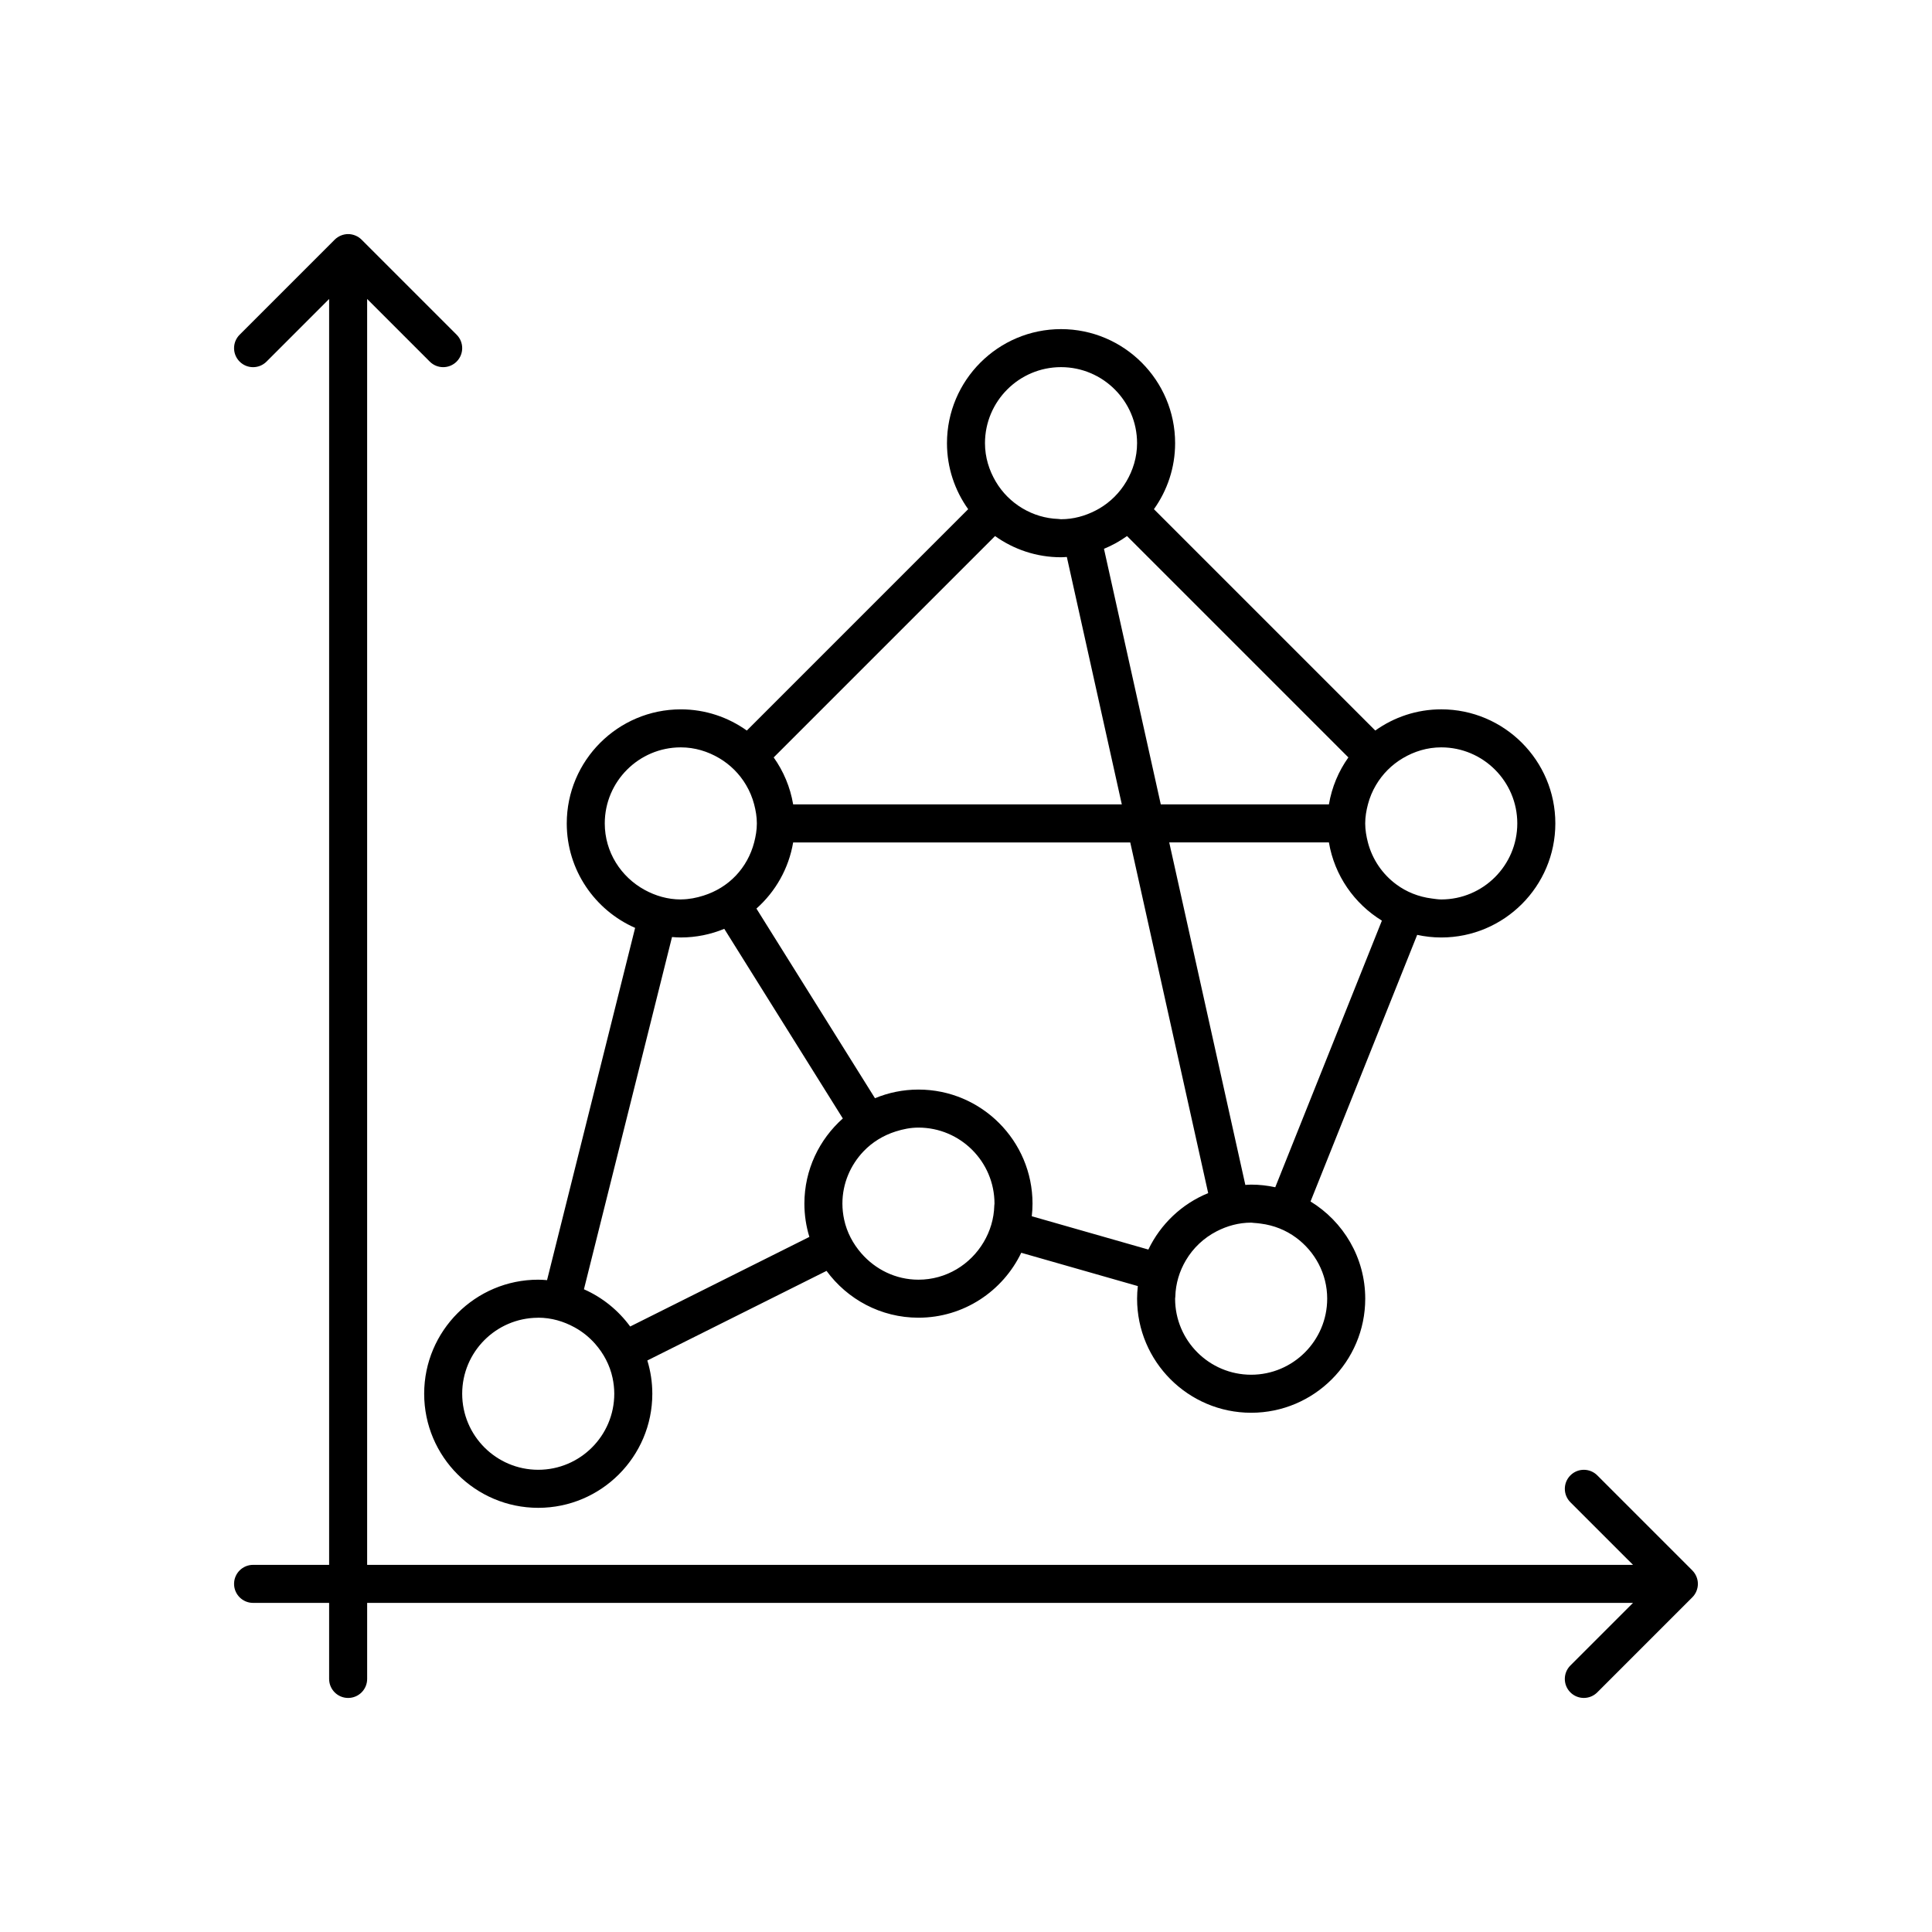 <?xml version="1.0" encoding="UTF-8"?>
<!-- Uploaded to: ICON Repo, www.svgrepo.com, Generator: ICON Repo Mixer Tools -->
<svg fill="#000000" width="800px" height="800px" version="1.1" viewBox="144 144 512 512" xmlns="http://www.w3.org/2000/svg">
 <g>
  <path d="m592.49 560.18-25.191-25.191c-1.969-1.969-5.156-1.969-7.125 0s-1.969 5.156 0 7.125l16.594 16.59h-335.47v-335.47l16.59 16.59c0.984 0.984 2.273 1.477 3.562 1.477 1.289 0 2.578-0.492 3.562-1.477 1.969-1.969 1.969-5.156 0-7.125l-25.191-25.191c-0.484-0.484-1.043-0.84-1.637-1.086-0.59-0.242-1.238-0.387-1.922-0.387-0.684 0-1.332 0.145-1.926 0.391s-1.152 0.605-1.637 1.086l-25.191 25.191c-1.969 1.969-1.969 5.156 0 7.125s5.156 1.969 7.125 0l16.59-16.594v335.47h-20.152c-2.785 0-5.039 2.254-5.039 5.039 0 2.781 2.254 5.039 5.039 5.039h20.152v20.152c0 2.781 2.254 5.039 5.039 5.039 2.785 0 5.039-2.254 5.039-5.039v-20.152h335.46l-16.59 16.59c-1.969 1.969-1.969 5.156 0 7.125 0.984 0.98 2.273 1.473 3.562 1.473 1.289 0 2.578-0.492 3.562-1.477l25.191-25.191c0.484-0.484 0.844-1.043 1.09-1.637 0.25-0.613 0.383-1.27 0.383-1.922 0-0.684-0.141-1.332-0.387-1.926s-0.605-1.152-1.09-1.637z"/>
  <path d="m286.64 483.13c-16.668 0-30.23 13.559-30.23 30.23 0 16.668 13.559 30.23 30.23 30.23 16.668 0 30.23-13.559 30.23-30.23 0-3.066-0.465-6.027-1.32-8.82l47.488-23.742c5.504 7.504 14.359 12.406 24.363 12.406 12.004 0 22.363-7.047 27.238-17.207l30.895 8.828c-0.121 1.098-0.195 2.211-0.195 3.34 0 16.668 13.559 30.23 30.23 30.23 16.668 0 30.23-13.559 30.23-30.23 0-10.902-5.82-20.445-14.496-25.762l28.262-70.652c2.059 0.445 4.191 0.691 6.383 0.691 16.668 0 30.23-13.559 30.23-30.23 0-16.668-13.559-30.23-30.23-30.23-6.519 0-12.547 2.094-17.488 5.617l-58.66-58.66c3.523-4.941 5.617-10.969 5.617-17.488 0-16.668-13.559-30.23-30.23-30.23-16.668 0-30.23 13.559-30.23 30.23 0 6.519 2.094 12.547 5.617 17.488l-58.66 58.664c-4.941-3.523-10.969-5.617-17.488-5.617-16.668 0-30.23 13.559-30.23 30.23 0 12.363 7.465 23 18.117 27.68l-23.34 93.355c-0.77-0.062-1.543-0.121-2.332-0.121zm120.86-19.648c-0.09 3.535-1.117 6.816-2.809 9.676-3.508 5.938-9.906 9.973-17.293 9.973-6.047 0-11.418-2.731-15.113-6.961-2.211-2.531-3.852-5.57-4.582-8.977-0.289-1.363-0.457-2.769-0.457-4.215 0-5.363 2.141-10.219 5.57-13.832 2.324-2.453 5.266-4.258 8.566-5.301 1.91-0.605 3.906-1.02 6.016-1.02 11.113 0 20.152 9.039 20.152 20.152 0 0.172-0.047 0.332-0.051 0.504zm40.828 11.664-30.895-8.828c0.121-1.098 0.195-2.211 0.195-3.34 0-16.668-13.559-30.23-30.23-30.23-4.078 0-7.969 0.82-11.52 2.293l-31.414-50.258c5.039-4.481 8.559-10.602 9.73-17.527h89.336l20.652 92.93c-6.965 2.836-12.617 8.211-15.855 14.961zm47.391 13.02c0 11.113-9.039 20.152-20.152 20.152-11.113 0-20.152-9.039-20.152-20.152 0-0.172 0.047-0.332 0.051-0.504 0.09-3.535 1.117-6.816 2.809-9.676 1.938-3.281 4.758-5.934 8.16-7.684 2.754-1.414 5.828-2.289 9.133-2.289 0.238 0 0.461 0.062 0.699 0.07 0.621 0.023 1.227 0.109 1.832 0.184 3.481 0.441 6.672 1.73 9.367 3.719 4.981 3.676 8.254 9.535 8.254 16.18zm10.793-130.99c0.477-1.828 1.199-3.543 2.141-5.133 1.738-2.945 4.18-5.387 7.125-7.125 2.992-1.773 6.441-2.859 10.168-2.859 11.113 0 20.152 9.039 20.152 20.152 0 11.113-9.039 20.152-20.152 20.152-0.867 0-1.691-0.148-2.531-0.254-3.481-0.441-6.676-1.73-9.367-3.719-3.668-2.707-6.359-6.606-7.539-11.141-0.418-1.617-0.715-3.289-0.715-5.039 0-1.746 0.297-3.418 0.719-5.035zm3.703 30.801-28.258 70.656c-2.062-0.449-4.199-0.695-6.391-0.695-0.52 0-1.023 0.051-1.539 0.078l-20.168-90.766h42.316c1.477 8.77 6.731 16.246 14.039 20.727zm-8.879-43.25c-2.594 3.637-4.387 7.867-5.16 12.449h-44.555l-15.055-67.738c2.176-0.887 4.215-2.027 6.106-3.375zm-76.152-103.43c11.113 0 20.152 9.039 20.152 20.152 0 3.727-1.086 7.176-2.856 10.172-1.738 2.945-4.18 5.387-7.125 7.125-0.34 0.199-0.688 0.383-1.039 0.566-2.754 1.414-5.828 2.289-9.133 2.289-0.238 0-0.461-0.062-0.699-0.07-3.457-0.121-6.668-1.129-9.473-2.785-2.945-1.738-5.387-4.18-7.125-7.125-1.77-2.996-2.856-6.445-2.856-10.172 0-11.109 9.039-20.152 20.152-20.152zm-17.484 44.766c4.941 3.523 10.969 5.617 17.484 5.617 0.52 0 1.023-0.051 1.539-0.078l14.57 65.574h-87.098c-0.773-4.582-2.566-8.809-5.16-12.449zm-103.43 76.148c0-11.113 9.039-20.152 20.152-20.152 3.727 0 7.176 1.086 10.172 2.856 2.945 1.738 5.387 4.18 7.125 7.125 0.938 1.59 1.664 3.305 2.141 5.133 0.422 1.621 0.715 3.293 0.715 5.039 0 1.75-0.293 3.418-0.715 5.039-0.871 3.348-2.543 6.359-4.852 8.793-2.324 2.453-5.266 4.258-8.566 5.301-1.863 0.59-3.805 0.988-5.859 1.004-0.055 0-0.105 0.016-0.16 0.016-3.492 0-6.727-0.973-9.594-2.539-6.258-3.426-10.559-9.992-10.559-17.613zm17.82 30.113c0.773 0.059 1.547 0.117 2.332 0.117 4.078 0 7.969-0.82 11.52-2.293l31.414 50.258c-6.231 5.543-10.184 13.594-10.184 22.57 0 3.066 0.465 6.027 1.32 8.82l-47.488 23.742c-3.133-4.273-7.348-7.707-12.254-9.863zm-20.34 107.84c2.211 2.531 3.852 5.57 4.582 8.977 0.289 1.363 0.457 2.769 0.457 4.215 0 11.113-9.039 20.152-20.152 20.152s-20.152-9.039-20.152-20.152c0-11.059 8.953-20.051 19.996-20.137 0.055 0 0.102-0.016 0.156-0.016 3.492 0 6.727 0.973 9.594 2.539 2.098 1.148 3.957 2.637 5.519 4.422z"/>
 </g>
</svg>